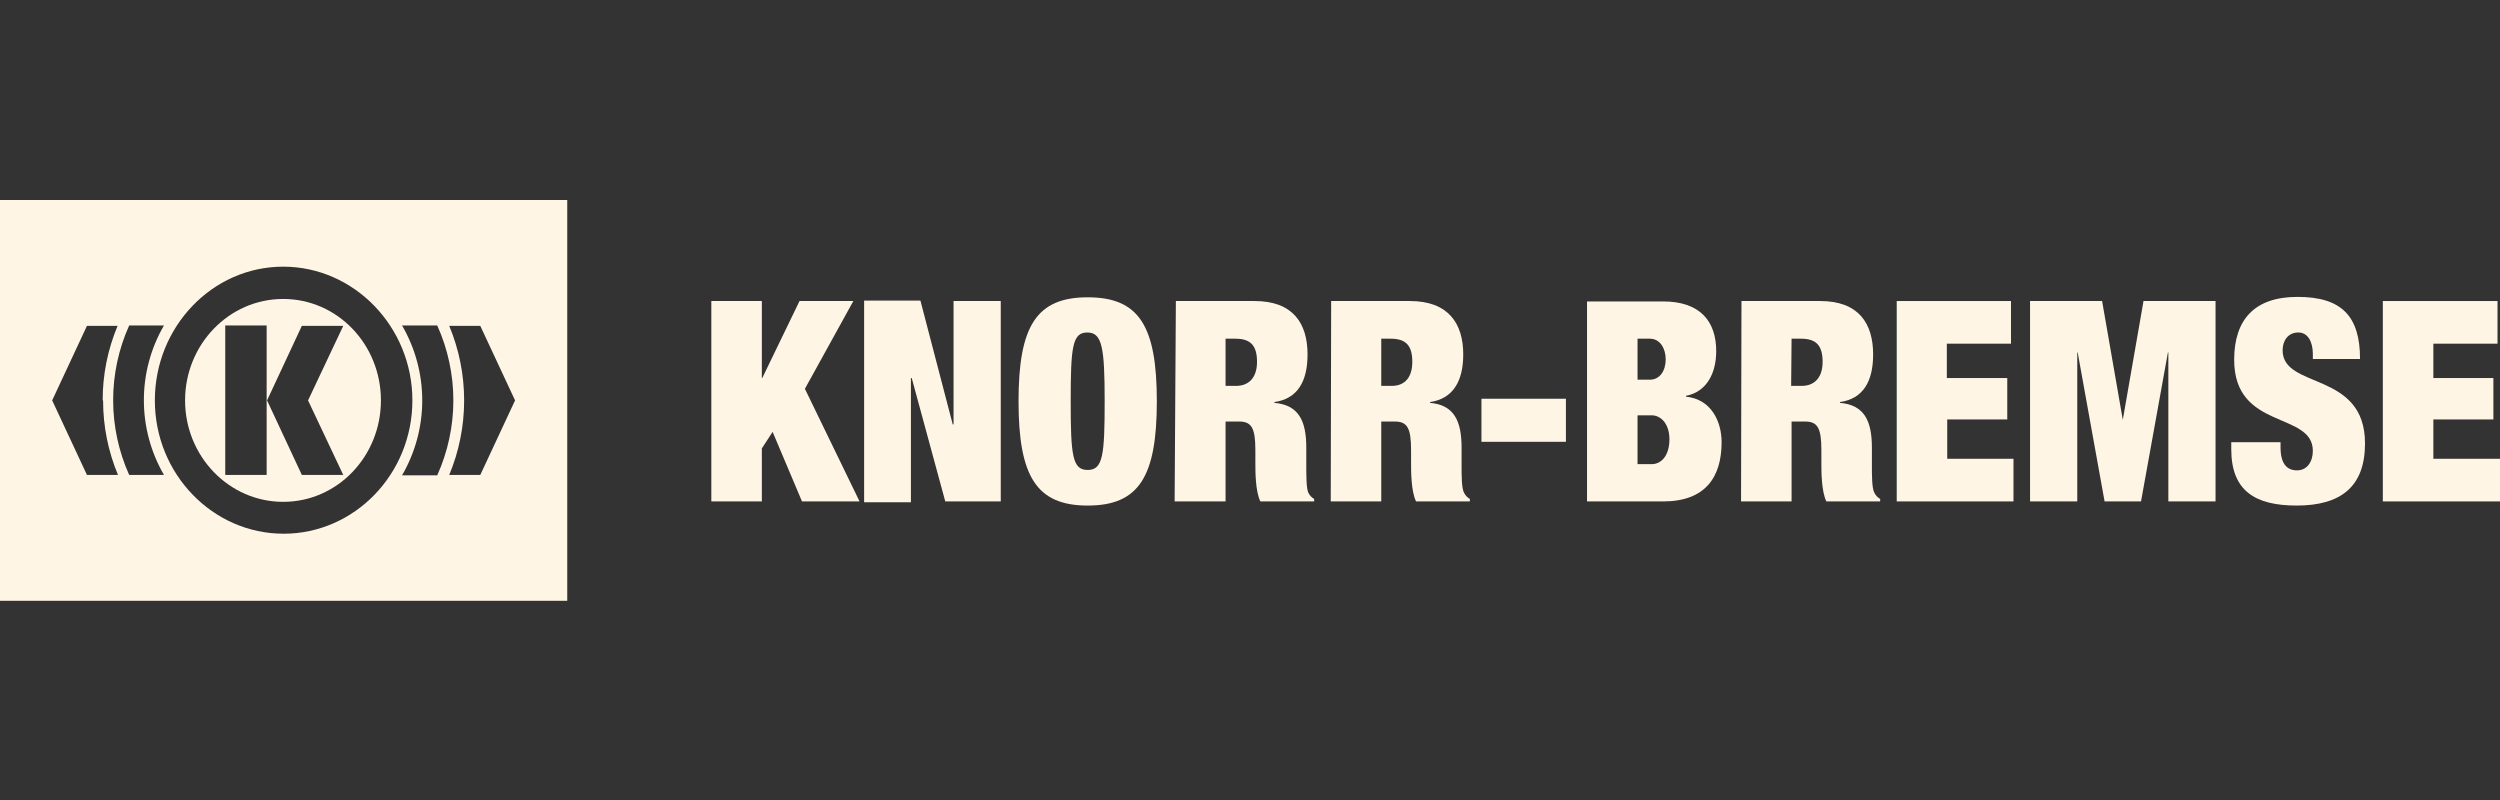 <svg width="250" height="80" viewBox="0 0 250 80" fill="none" xmlns="http://www.w3.org/2000/svg">
<rect x="0" y="0" width="250" height="80" fill="#333333" stroke="none"/>
<path d="M85.335 30.103H79.952L76.225 37.804H76.184V30.103H71.133V50.142H76.184V44.843L77.261 43.186L80.2 50.142H85.956L80.49 38.88L85.335 30.103Z" fill="#FFF5E5"/>
<path d="M95.355 42.441H95.273L92.043 30.061H86.412V50.225H91.091V37.804H91.174L94.527 50.142H100.076V30.103H95.355V42.441Z" fill="#FFF5E5"/>
<path d="M146.406 49.273C146.158 48.859 146.158 47.534 146.158 46.499V44.76C146.158 42.11 145.413 40.495 143.011 40.288V40.205C145.288 39.874 146.324 38.135 146.324 35.444C146.324 32.339 144.833 30.103 140.982 30.103H133.116L133.074 50.142H138.126V42.151H139.45C140.693 42.151 141.107 42.731 141.107 45.008V46.333C141.107 47.161 141.107 49.107 141.604 50.142H146.986V49.894C146.732 49.753 146.529 49.536 146.406 49.273V49.273ZM139.161 38.59H138.126V33.87H139.078C140.61 33.87 141.231 34.574 141.231 36.189C141.231 37.638 140.568 38.59 139.161 38.59Z" fill="#FFF5E5"/>
<path d="M108.768 29.73C103.634 29.73 101.854 32.628 101.854 40.123C101.854 47.617 103.634 50.556 108.768 50.556C113.902 50.556 115.683 47.658 115.683 40.123C115.683 32.587 113.902 29.73 108.768 29.73ZM108.768 46.996C107.236 46.996 107.07 45.546 107.07 40.123C107.07 34.699 107.236 33.249 108.727 33.249C110.217 33.249 110.466 34.74 110.466 40.123C110.466 45.505 110.3 46.996 108.768 46.996Z" fill="#FFF5E5"/>
<path d="M130.836 49.273C130.629 48.859 130.629 47.534 130.629 46.499V44.76C130.629 42.11 129.884 40.495 127.441 40.288V40.205C129.76 39.874 130.754 38.135 130.754 35.444C130.754 32.339 129.305 30.103 125.454 30.103H117.587L117.463 50.142H122.556V42.151H123.881C125.123 42.151 125.537 42.731 125.537 45.008V46.333C125.537 47.161 125.537 49.107 126.034 50.142H131.416V49.894C131.162 49.753 130.96 49.536 130.836 49.273ZM123.591 38.59H122.556V33.87H123.549C125.081 33.87 125.702 34.574 125.702 36.189C125.702 37.638 124.998 38.59 123.591 38.59Z" fill="#FFF5E5"/>
<path d="M156.591 39.874H148.145V44.18H156.591V39.874Z" fill="#FFF5E5"/>
<path d="M168.599 39.667V39.584C170.71 39.17 171.621 37.266 171.621 35.113C171.621 32.09 169.965 30.144 166.322 30.144H158.703V50.142H166.322C170.545 50.142 172.16 47.7 172.16 44.221C172.16 42.151 171.124 39.916 168.599 39.667ZM163.754 33.87H164.997C165.99 33.87 166.57 34.823 166.57 35.941C166.57 37.059 165.99 37.969 164.997 37.969H163.754V33.87ZM165.162 46.416H163.754V41.53H165.162C166.073 41.53 166.943 42.358 166.943 43.932C166.943 45.588 166.114 46.416 165.162 46.416Z" fill="#FFF5E5"/>
<path d="M187.438 49.273C187.189 48.859 187.189 47.534 187.189 46.499V44.76C187.189 42.11 186.444 40.495 184.001 40.288V40.205C186.32 39.874 187.313 38.135 187.313 35.444C187.313 32.339 185.864 30.103 182.014 30.103H174.147L174.105 50.142H179.157V42.151H180.482C181.724 42.151 182.138 42.731 182.138 45.008V46.333C182.138 47.161 182.138 49.107 182.635 50.142H188.017V49.894C187.764 49.753 187.561 49.536 187.438 49.273V49.273ZM180.15 38.59H179.115L179.157 33.87H180.109C181.641 33.87 182.262 34.574 182.262 36.189C182.262 37.638 181.558 38.59 180.15 38.59Z" fill="#FFF5E5"/>
<path d="M194.723 41.944H200.727V37.804H194.682V34.367H201.099V30.103H189.672V50.142H201.348V45.878H194.723V41.944Z" fill="#FFF5E5"/>
<path d="M212.28 41.986L210.21 30.103H203.006V50.142H207.726V35.237H207.767L210.459 50.142H214.102L216.793 35.237H216.835V50.142H221.555V30.103H214.351L212.28 41.986Z" fill="#FFF5E5"/>
<path d="M228.261 35.03C228.261 34.119 228.758 33.249 229.834 33.249C230.828 33.249 231.284 34.243 231.284 35.402V35.899H236.004C236.004 31.593 234.14 29.689 229.752 29.689C225.487 29.689 223.417 31.924 223.417 35.982C223.417 43.062 231.284 41.116 231.284 45.091C231.284 46.167 230.704 47.037 229.71 47.037C228.717 47.037 228.054 46.416 228.054 44.718V44.221H223.127V44.925C223.127 49.066 225.487 50.556 229.669 50.556C234.099 50.556 236.501 48.652 236.501 44.346C236.501 37.059 228.261 38.963 228.261 35.03Z" fill="#FFF5E5"/>
<path d="M243.335 45.878V41.944H249.338V37.804H243.335V34.367H249.752V30.103H238.283V50.142H250.001V45.878H243.335Z" fill="#FFF5E5"/>
<path d="M28.321 29.896C22.897 29.896 18.508 34.45 18.508 40.04C18.508 45.629 22.897 50.184 28.321 50.184C33.745 50.184 38.092 45.629 38.092 40.04C38.092 34.45 33.745 29.896 28.321 29.896ZM26.665 47.492H22.524V32.545H26.665V47.492ZM34.324 47.492H30.184L26.706 40.04L30.184 32.587H34.324L30.805 40.04L34.324 47.492Z" fill="#FFF5E5"/>
<path d="M0 20V60.079H56.724V20H0ZM8.695 47.492L5.217 40.04L8.695 32.587H11.759C10.77 34.947 10.263 37.481 10.268 40.04H10.31C10.305 42.599 10.812 45.132 11.8 47.492H8.695ZM12.918 47.492C11.861 45.143 11.315 42.596 11.315 40.019C11.315 37.443 11.861 34.895 12.918 32.545H16.396C15.08 34.816 14.387 37.394 14.387 40.019C14.387 42.644 15.08 45.222 16.396 47.492H12.918ZM28.362 53.372C21.282 53.372 15.485 47.41 15.485 40.04C15.485 32.67 21.24 26.666 28.32 26.666C35.401 26.666 41.239 32.67 41.239 40.04C41.239 47.41 35.442 53.372 28.362 53.372ZM40.204 47.534C41.527 45.258 42.224 42.672 42.224 40.04C42.224 37.407 41.527 34.821 40.204 32.545H43.723C44.786 34.901 45.336 37.456 45.336 40.04C45.336 42.624 44.786 45.178 43.723 47.534H40.204ZM48.029 47.492H44.924C45.908 45.131 46.414 42.598 46.414 40.04C46.414 37.481 45.908 34.948 44.924 32.587H48.029L51.507 40.04L48.029 47.492Z" fill="#FFF5E5"/>
</svg>
